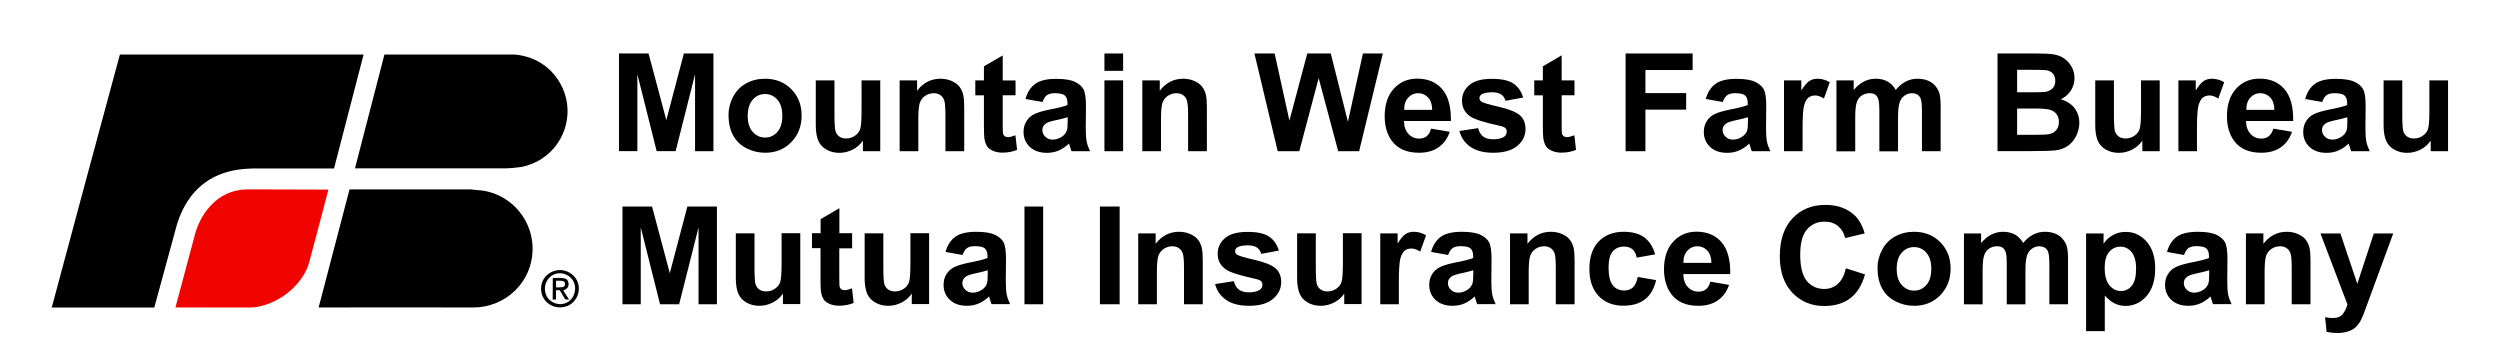 <?xml version="1.0" encoding="utf-8"?>
<!-- Generator: Adobe Illustrator 26.2.1, SVG Export Plug-In . SVG Version: 6.00 Build 0)  -->
<svg version="1.1" id="Layer_1" xmlns="http://www.w3.org/2000/svg" xmlns:xlink="http://www.w3.org/1999/xlink" x="0px" y="0px"
	 viewBox="0 0 2435.4 346.8" style="enable-background:new 0 0 2435.4 346.8;" xml:space="preserve">
<style type="text/css">
	.st0{fill:#F10400;}
</style>
<g id="_x23_ffffffff">
</g>
<g>
	<g id="_x23_000000ff">
		<path d="M116.8,53.1h237.4c-9.7,37-19.1,74-28.8,111c-23.2,0-46.5,0-69.7,0c-11.4-0.2-22.9,0.2-33.9,3.3
			c-12.2,3.3-23.6,10-32.1,19.5c-9.3,10.3-15.3,23.3-18.7,36.8c-6.9,25.3-13.8,50.6-20.7,75.9c-33.3,0-66.6,0-99.9,0
			C72.5,217.3,94.5,135.2,116.8,53.1z"/>
		<path d="M374.5,53.1h126.7c11.2,0.9,22.2,5,30.9,12c11.2,8.9,18.7,22.3,20.4,36.5c1.6,13-1.6,26.5-8.9,37.4
			c-8.2,12.4-21.6,21.2-36.2,23.7c-6.2,0.8-12.5,1.5-18.8,1.3c-47.6,0-95.2,0-142.8,0C355.3,127.1,364.9,90.1,374.5,53.1z"/>
		<path d="M340.5,184.5c39.3,0,78.7,0,118,0c2.3,0.1,4.6,0.7,7,0.7c15.7,0.9,30.7,8.8,40.5,21c8.7,10.6,13.4,24.5,12.8,38.2
			c-0.4,14.3-6.5,28.3-16.7,38.3c-10.6,10.7-25.6,16.8-40.6,16.8c-50.4,0-100.7-0.1-151.1,0C320.5,261.1,330.5,222.8,340.5,184.5z"
			/>
	</g>
	<g id="_x23_f10400ff">
		<path class="st0" d="M231.3,185.5c6.7-1.4,13.7-1,20.5-1c22.7,0.1,45.4,0.1,68.1,0.2c-4.9,19.5-10.3,38.9-15.4,58.4
			c-2.2,7.8-3.6,16.1-7.8,23.2c-8.9,15.6-24.4,27.1-41.7,31.7c-7.9,2.2-16.1,1.5-24.1,1.6c-20-0.1-40,0-60-0.1
			c6.4-24.2,12.9-48.4,19.4-72.5c3.2-10.9,8.9-21.1,17.2-29C214.1,191.6,222.4,187.2,231.3,185.5z"/>
	</g>
</g>
<g>
	<path d="M603,147.3V52.1h28.8l17.3,64.9l17.1-64.9H695v95.2h-17.9V72.3l-18.9,74.9h-18.5l-18.8-74.9v74.9H603z"/>
	<path d="M709.7,111.8c0-6.1,1.5-11.9,4.5-17.6c3-5.7,7.2-10,12.7-13c5.5-3,11.6-4.5,18.3-4.5c10.4,0,19,3.4,25.7,10.2
		c6.7,6.8,10,15.3,10,25.7c0,10.4-3.4,19.1-10.1,25.9c-6.7,6.9-15.2,10.3-25.4,10.3c-6.3,0-12.4-1.4-18.1-4.3
		c-5.7-2.9-10.1-7-13.1-12.6C711.2,126.5,709.7,119.8,709.7,111.8z M728.4,112.8c0,6.8,1.6,12.1,4.9,15.7c3.2,3.6,7.3,5.5,12,5.5
		c4.8,0,8.8-1.8,12-5.5c3.2-3.6,4.8-8.9,4.8-15.8c0-6.8-1.6-11.9-4.8-15.6c-3.2-3.6-7.2-5.5-12-5.5c-4.8,0-8.8,1.8-12,5.5
		S728.4,106,728.4,112.8z"/>
	<path d="M840.6,147.3V137c-2.5,3.7-5.8,6.6-9.9,8.7c-4.1,2.1-8.4,3.2-13,3.2c-4.6,0-8.8-1-12.5-3.1c-3.7-2-6.3-4.9-8-8.6
		c-1.6-3.7-2.5-8.8-2.5-15.3V78.3h18.2V110c0,9.7,0.3,15.6,1,17.8c0.7,2.2,1.9,3.9,3.7,5.2c1.8,1.3,4,1.9,6.8,1.9
		c3.1,0,5.9-0.9,8.4-2.6c2.5-1.7,4.2-3.8,5.1-6.4c0.9-2.5,1.4-8.7,1.4-18.6V78.3h18.2v69H840.6z"/>
	<path d="M939.2,147.3h-18.2v-35.2c0-7.4-0.4-12.3-1.2-14.4c-0.8-2.2-2-3.9-3.8-5.1c-1.8-1.2-3.9-1.8-6.3-1.8c-3.2,0-6,0.9-8.5,2.6
		c-2.5,1.7-4.2,4-5.2,6.9c-0.9,2.9-1.4,8.1-1.4,15.8v31.2h-18.2v-69h17v10.1c6-7.8,13.6-11.7,22.7-11.7c4,0,7.7,0.7,11,2.2
		c3.3,1.5,5.9,3.3,7.6,5.6c1.7,2.3,2.9,4.8,3.6,7.7c0.7,2.9,1,6.9,1,12.3V147.3z"/>
	<path d="M989.3,78.3v14.5h-12.5v27.8c0,5.6,0.1,8.9,0.4,9.8c0.2,0.9,0.8,1.7,1.6,2.3c0.8,0.6,1.9,0.9,3.1,0.9
		c1.7,0,4.1-0.6,7.3-1.8l1.6,14.2c-4.2,1.8-9,2.7-14.4,2.7c-3.3,0-6.3-0.6-8.9-1.7c-2.6-1.1-4.6-2.5-5.8-4.3
		c-1.2-1.8-2.1-4.1-2.6-7.1c-0.4-2.1-0.6-6.4-0.6-12.9V92.9h-8.4V78.3h8.4V64.6L976.8,54v24.4H989.3z"/>
	<path d="M1015.6,99.4l-16.6-3c1.9-6.7,5.1-11.6,9.6-14.8c4.5-3.2,11.3-4.8,20.3-4.8c8.1,0,14.2,1,18.2,2.9c4,1.9,6.8,4.4,8.4,7.3
		c1.6,3,2.4,8.4,2.4,16.3l-0.2,21.3c0,6.1,0.3,10.5,0.9,13.4c0.6,2.9,1.7,6,3.3,9.3h-18.1c-0.5-1.2-1.1-3-1.8-5.4
		c-0.3-1.1-0.5-1.8-0.6-2.1c-3.1,3-6.5,5.3-10,6.8s-7.3,2.3-11.4,2.3c-7.1,0-12.7-1.9-16.8-5.8c-4.1-3.9-6.1-8.7-6.1-14.6
		c0-3.9,0.9-7.4,2.8-10.4c1.9-3.1,4.5-5.4,7.8-7c3.4-1.6,8.2-3,14.5-4.3c8.5-1.6,14.4-3.1,17.7-4.5v-1.8c0-3.5-0.9-6-2.6-7.5
		c-1.7-1.5-5-2.2-9.8-2.2c-3.2,0-5.8,0.6-7.6,1.9C1018.2,93.9,1016.7,96.2,1015.6,99.4z M1040,114.2c-2.3,0.8-6,1.7-11.1,2.8
		c-5.1,1.1-8.4,2.1-9.9,3.2c-2.4,1.7-3.6,3.8-3.6,6.4c0,2.6,1,4.8,2.9,6.6c1.9,1.9,4.3,2.8,7.3,2.8c3.3,0,6.4-1.1,9.4-3.2
		c2.2-1.6,3.7-3.7,4.4-6c0.5-1.6,0.7-4.5,0.7-8.9V114.2z"/>
	<path d="M1075.9,69V52.1h18.2V69H1075.9z M1075.9,147.3v-69h18.2v69H1075.9z"/>
	<path d="M1175.6,147.3h-18.2v-35.2c0-7.4-0.4-12.3-1.2-14.4c-0.8-2.2-2-3.9-3.8-5.1c-1.8-1.2-3.9-1.8-6.3-1.8c-3.2,0-6,0.9-8.5,2.6
		c-2.5,1.7-4.2,4-5.2,6.9c-0.9,2.9-1.4,8.1-1.4,15.8v31.2h-18.2v-69h17v10.1c6-7.8,13.6-11.7,22.7-11.7c4,0,7.7,0.7,11,2.2
		c3.3,1.5,5.9,3.3,7.6,5.6c1.7,2.3,2.9,4.8,3.6,7.7c0.7,2.9,1,6.9,1,12.3V147.3z"/>
	<path d="M1244.7,147.3L1222,52.1h19.7l14.4,65.4l17.4-65.4h22.9l16.7,66.5l14.6-66.5h19.4l-23.1,95.2h-20.4l-19-71.2l-18.9,71.2
		H1244.7z"/>
	<path d="M1394.1,125.3l18.2,3.1c-2.3,6.7-6,11.7-11.1,15.2c-5,3.5-11.4,5.2-18.9,5.2c-12,0-20.9-3.9-26.6-11.8
		c-4.5-6.3-6.8-14.2-6.8-23.8c0-11.4,3-20.4,9-26.9c6-6.5,13.5-9.7,22.7-9.7c10.3,0,18.4,3.4,24.3,10.2c5.9,6.8,8.8,17.2,8.5,31.1
		h-45.7c0.1,5.4,1.6,9.6,4.4,12.6c2.8,3,6.3,4.5,10.5,4.5c2.9,0,5.3-0.8,7.2-2.3S1393.2,128.8,1394.1,125.3z M1395.2,106.9
		c-0.1-5.3-1.5-9.3-4.1-12c-2.6-2.7-5.8-4.1-9.5-4.1c-4,0-7.3,1.5-9.9,4.4c-2.6,2.9-3.9,6.8-3.8,11.8H1395.2z"/>
	<path d="M1421.7,127.6l18.3-2.8c0.8,3.6,2.4,6.2,4.7,8.1c2.4,1.8,5.7,2.8,10,2.8c4.7,0,8.3-0.9,10.7-2.6c1.6-1.2,2.4-2.8,2.4-4.9
		c0-1.4-0.4-2.5-1.3-3.4c-0.9-0.9-2.9-1.7-6.1-2.4c-14.7-3.2-24.1-6.2-28-8.9c-5.5-3.7-8.2-8.9-8.2-15.5c0-6,2.4-11,7.1-15.1
		c4.7-4.1,12-6.1,22-6.1c9.4,0,16.5,1.5,21,4.6c4.6,3.1,7.7,7.6,9.5,13.6l-17.2,3.2c-0.7-2.7-2.1-4.7-4.2-6.2
		c-2.1-1.4-5-2.1-8.8-2.1c-4.8,0-8.2,0.7-10.3,2c-1.4,1-2.1,2.2-2.1,3.7c0,1.3,0.6,2.4,1.8,3.3c1.6,1.2,7.3,2.9,17,5.1
		c9.7,2.2,16.5,4.9,20.4,8.1c3.8,3.2,5.7,7.8,5.7,13.6c0,6.3-2.6,11.8-7.9,16.3c-5.3,4.5-13.1,6.8-23.4,6.8
		c-9.4,0-16.8-1.9-22.3-5.7C1427,139.3,1423.4,134.1,1421.7,127.6z"/>
	<path d="M1533.8,78.3v14.5h-12.5v27.8c0,5.6,0.1,8.9,0.4,9.8c0.2,0.9,0.8,1.7,1.6,2.3c0.8,0.6,1.9,0.9,3.1,0.9
		c1.7,0,4.1-0.6,7.3-1.8l1.6,14.2c-4.2,1.8-9,2.7-14.4,2.7c-3.3,0-6.3-0.6-8.9-1.7c-2.6-1.1-4.6-2.5-5.8-4.3
		c-1.2-1.8-2.1-4.1-2.6-7.1c-0.4-2.1-0.6-6.4-0.6-12.9V92.9h-8.4V78.3h8.4V64.6l18.3-10.7v24.4H1533.8z"/>
	<path d="M1583.6,147.3V52.1h65.3v16.1h-46v22.5h39.7v16.1h-39.7v40.5H1583.6z"/>
	<path d="M1678.3,99.4l-16.6-3c1.9-6.7,5.1-11.6,9.6-14.8c4.5-3.2,11.3-4.8,20.3-4.8c8.1,0,14.2,1,18.2,2.9c4,1.9,6.8,4.4,8.4,7.3
		c1.6,3,2.4,8.4,2.4,16.3l-0.2,21.3c0,6.1,0.3,10.5,0.9,13.4c0.6,2.9,1.7,6,3.3,9.3h-18.1c-0.5-1.2-1.1-3-1.8-5.4
		c-0.3-1.1-0.5-1.8-0.6-2.1c-3.1,3-6.5,5.3-10,6.8s-7.3,2.3-11.4,2.3c-7.1,0-12.7-1.9-16.8-5.8c-4.1-3.9-6.1-8.7-6.1-14.6
		c0-3.9,0.9-7.4,2.8-10.4c1.9-3.1,4.5-5.4,7.8-7c3.4-1.6,8.2-3,14.5-4.3c8.5-1.6,14.4-3.1,17.7-4.5v-1.8c0-3.5-0.9-6-2.6-7.5
		c-1.7-1.5-5-2.2-9.8-2.2c-3.2,0-5.8,0.6-7.6,1.9C1680.9,93.9,1679.4,96.2,1678.3,99.4z M1702.7,114.2c-2.3,0.8-6,1.7-11.1,2.8
		c-5.1,1.1-8.4,2.1-9.9,3.2c-2.4,1.7-3.6,3.8-3.6,6.4c0,2.6,1,4.8,2.9,6.6c1.9,1.9,4.3,2.8,7.3,2.8c3.3,0,6.4-1.1,9.4-3.2
		c2.2-1.6,3.7-3.7,4.4-6c0.5-1.6,0.7-4.5,0.7-8.9V114.2z"/>
	<path d="M1756.1,147.3h-18.2v-69h16.9v9.8c2.9-4.6,5.5-7.7,7.8-9.2c2.3-1.5,4.9-2.2,7.9-2.2c4.2,0,8.2,1.1,12,3.4l-5.7,15.9
		c-3.1-2-5.9-3-8.6-3c-2.6,0-4.7,0.7-6.5,2.1c-1.8,1.4-3.2,4-4.2,7.6c-1,3.7-1.5,11.4-1.5,23.1V147.3z"/>
	<path d="M1789,78.3h16.8v9.4c6-7.3,13.2-11,21.5-11c4.4,0,8.2,0.9,11.5,2.7c3.2,1.8,5.9,4.6,8,8.2c3-3.7,6.3-6.4,9.8-8.2
		c3.5-1.8,7.3-2.7,11.2-2.7c5.1,0,9.4,1,12.9,3.1c3.5,2.1,6.1,5.1,7.9,9.1c1.3,2.9,1.9,7.7,1.9,14.3v44.1h-18.2v-39.4
		c0-6.8-0.6-11.3-1.9-13.2c-1.7-2.6-4.3-3.9-7.8-3.9c-2.6,0-5,0.8-7.2,2.3c-2.3,1.6-3.9,3.8-4.9,6.9c-1,3-1.5,7.8-1.5,14.3v33.1
		h-18.2v-37.8c0-6.7-0.3-11-1-13c-0.6-1.9-1.7-3.4-3-4.4c-1.4-1-3.2-1.4-5.6-1.4c-2.8,0-5.3,0.8-7.6,2.3c-2.3,1.5-3.9,3.7-4.8,6.6
		c-1,2.9-1.5,7.6-1.5,14.2v33.5H1789V78.3z"/>
	<path d="M1945.8,52.1h38.1c7.5,0,13.2,0.3,16.9,0.9c3.7,0.6,7,1.9,9.9,3.9c2.9,2,5.4,4.6,7.3,8c1.9,3.3,2.9,7,2.9,11.1
		c0,4.5-1.2,8.6-3.6,12.3c-2.4,3.7-5.7,6.5-9.8,8.4c5.8,1.7,10.3,4.6,13.4,8.6c3.1,4.1,4.7,8.9,4.7,14.4c0,4.3-1,8.5-3,12.6
		c-2,4.1-4.8,7.4-8.2,9.8c-3.5,2.4-7.8,4-12.9,4.5c-3.2,0.3-10.9,0.6-23.2,0.6h-32.4V52.1z M1965,67.9v22h12.6
		c7.5,0,12.1-0.1,14-0.3c3.3-0.4,5.9-1.5,7.8-3.4c1.9-1.9,2.8-4.4,2.8-7.4c0-2.9-0.8-5.3-2.4-7.2c-1.6-1.8-4-3-7.2-3.3
		c-1.9-0.2-7.4-0.3-16.4-0.3H1965z M1965,105.8v25.5h17.8c6.9,0,11.3-0.2,13.2-0.6c2.9-0.5,5.2-1.8,7-3.8c1.8-2,2.7-4.7,2.7-8.1
		c0-2.9-0.7-5.3-2.1-7.3c-1.4-2-3.4-3.4-6-4.4c-2.6-0.9-8.3-1.4-17-1.4H1965z"/>
	<path d="M2087,147.3V137c-2.5,3.7-5.8,6.6-9.9,8.7c-4.1,2.1-8.4,3.2-13,3.2c-4.6,0-8.8-1-12.5-3.1c-3.7-2-6.3-4.9-8-8.6
		c-1.6-3.7-2.5-8.8-2.5-15.3V78.3h18.2V110c0,9.7,0.3,15.6,1,17.8c0.7,2.2,1.9,3.9,3.7,5.2c1.8,1.3,4,1.9,6.8,1.9
		c3.1,0,5.9-0.9,8.4-2.6c2.5-1.7,4.2-3.8,5.1-6.4c0.9-2.5,1.4-8.7,1.4-18.6V78.3h18.2v69H2087z"/>
	<path d="M2140.3,147.3h-18.2v-69h16.9v9.8c2.9-4.6,5.5-7.7,7.8-9.2c2.3-1.5,4.9-2.2,7.9-2.2c4.2,0,8.2,1.1,12,3.4l-5.7,15.9
		c-3.1-2-5.9-3-8.6-3c-2.6,0-4.7,0.7-6.5,2.1c-1.8,1.4-3.2,4-4.2,7.6c-1,3.7-1.5,11.4-1.5,23.1V147.3z"/>
	<path d="M2214.6,125.3l18.2,3.1c-2.3,6.7-6,11.7-11.1,15.2c-5,3.5-11.4,5.2-18.9,5.2c-12,0-20.9-3.9-26.6-11.8
		c-4.5-6.3-6.8-14.2-6.8-23.8c0-11.4,3-20.4,9-26.9c6-6.5,13.5-9.7,22.7-9.7c10.3,0,18.4,3.4,24.3,10.2c5.9,6.8,8.8,17.2,8.5,31.1
		H2188c0.1,5.4,1.6,9.6,4.4,12.6c2.8,3,6.3,4.5,10.5,4.5c2.9,0,5.3-0.8,7.2-2.3S2213.6,128.8,2214.6,125.3z M2215.6,106.9
		c-0.1-5.3-1.5-9.3-4.1-12c-2.6-2.7-5.8-4.1-9.5-4.1c-4,0-7.3,1.5-9.9,4.4c-2.6,2.9-3.9,6.8-3.8,11.8H2215.6z"/>
	<path d="M2262.2,99.4l-16.6-3c1.9-6.7,5.1-11.6,9.6-14.8c4.5-3.2,11.3-4.8,20.3-4.8c8.1,0,14.2,1,18.2,2.9c4,1.9,6.8,4.4,8.4,7.3
		c1.6,3,2.4,8.4,2.4,16.3l-0.2,21.3c0,6.1,0.3,10.5,0.9,13.4c0.6,2.9,1.7,6,3.3,9.3h-18.1c-0.5-1.2-1.1-3-1.8-5.4
		c-0.3-1.1-0.5-1.8-0.6-2.1c-3.1,3-6.5,5.3-10,6.8s-7.3,2.3-11.4,2.3c-7.1,0-12.7-1.9-16.8-5.8c-4.1-3.9-6.1-8.7-6.1-14.6
		c0-3.9,0.9-7.4,2.8-10.4c1.9-3.1,4.5-5.4,7.8-7c3.4-1.6,8.2-3,14.5-4.3c8.5-1.6,14.4-3.1,17.7-4.5v-1.8c0-3.5-0.9-6-2.6-7.5
		c-1.7-1.5-5-2.2-9.8-2.2c-3.2,0-5.8,0.6-7.6,1.9C2264.8,93.9,2263.3,96.2,2262.2,99.4z M2286.6,114.2c-2.3,0.8-6,1.7-11.1,2.8
		c-5.1,1.1-8.4,2.1-9.9,3.2c-2.4,1.7-3.6,3.8-3.6,6.4c0,2.6,1,4.8,2.9,6.6c1.9,1.9,4.3,2.8,7.3,2.8c3.3,0,6.4-1.1,9.4-3.2
		c2.2-1.6,3.7-3.7,4.4-6c0.5-1.6,0.7-4.5,0.7-8.9V114.2z"/>
	<path d="M2367.9,147.3V137c-2.5,3.7-5.8,6.6-9.9,8.7c-4.1,2.1-8.4,3.2-13,3.2c-4.6,0-8.8-1-12.5-3.1c-3.7-2-6.3-4.9-8-8.6
		c-1.6-3.7-2.5-8.8-2.5-15.3V78.3h18.2V110c0,9.7,0.3,15.6,1,17.8c0.7,2.2,1.9,3.9,3.7,5.2c1.8,1.3,4,1.9,6.8,1.9
		c3.1,0,5.9-0.9,8.4-2.6c2.5-1.7,4.2-3.8,5.1-6.4c0.9-2.5,1.4-8.7,1.4-18.6V78.3h18.2v69H2367.9z"/>
</g>
<g>
	<path d="M606.4,296.4v-95.2h28.8l17.3,64.9l17.1-64.9h28.8v95.2h-17.9v-74.9l-18.9,74.9H643l-18.8-74.9v74.9H606.4z"/>
	<path d="M762.7,296.4V286c-2.5,3.7-5.8,6.6-9.9,8.7c-4.1,2.1-8.4,3.2-13,3.2c-4.6,0-8.8-1-12.5-3.1c-3.7-2-6.3-4.9-8-8.6
		c-1.6-3.7-2.5-8.8-2.5-15.3v-43.6h18.2v31.7c0,9.7,0.3,15.6,1,17.8c0.7,2.2,1.9,3.9,3.7,5.2c1.8,1.3,4,1.9,6.8,1.9
		c3.1,0,5.9-0.9,8.4-2.6c2.5-1.7,4.2-3.8,5.1-6.4c0.9-2.5,1.4-8.7,1.4-18.6v-29.1h18.2v69H762.7z"/>
	<path d="M830.1,227.4v14.5h-12.5v27.8c0,5.6,0.1,8.9,0.4,9.8c0.2,0.9,0.8,1.7,1.6,2.3c0.8,0.6,1.9,0.9,3.1,0.9
		c1.7,0,4.1-0.6,7.3-1.8l1.6,14.2c-4.2,1.8-9,2.7-14.4,2.7c-3.3,0-6.3-0.6-8.9-1.7c-2.6-1.1-4.6-2.5-5.8-4.3
		c-1.2-1.8-2.1-4.1-2.6-7.1c-0.4-2.1-0.6-6.4-0.6-12.9v-30.1H791v-14.5h8.4v-13.7l18.3-10.7v24.4H830.1z"/>
	<path d="M888.2,296.4V286c-2.5,3.7-5.8,6.6-9.9,8.7c-4.1,2.1-8.4,3.2-13,3.2c-4.6,0-8.8-1-12.5-3.1c-3.7-2-6.3-4.9-8-8.6
		c-1.6-3.7-2.5-8.8-2.5-15.3v-43.6h18.2v31.7c0,9.7,0.3,15.6,1,17.8c0.7,2.2,1.9,3.9,3.7,5.2c1.8,1.3,4,1.9,6.8,1.9
		c3.1,0,5.9-0.9,8.4-2.6c2.5-1.7,4.2-3.8,5.1-6.4c0.9-2.5,1.4-8.7,1.4-18.6v-29.1h18.2v69H888.2z"/>
	<path d="M937.7,248.4l-16.6-3c1.9-6.7,5.1-11.6,9.6-14.8s11.3-4.8,20.3-4.8c8.1,0,14.2,1,18.2,2.9c4,1.9,6.8,4.4,8.4,7.3
		c1.6,3,2.4,8.4,2.4,16.3l-0.2,21.3c0,6.1,0.3,10.5,0.9,13.4c0.6,2.9,1.7,6,3.3,9.3h-18.1c-0.5-1.2-1.1-3-1.8-5.4
		c-0.3-1.1-0.5-1.8-0.6-2.1c-3.1,3-6.5,5.3-10,6.8c-3.5,1.5-7.3,2.3-11.4,2.3c-7.1,0-12.7-1.9-16.8-5.8c-4.1-3.9-6.1-8.7-6.1-14.6
		c0-3.9,0.9-7.4,2.8-10.4c1.9-3.1,4.5-5.4,7.8-7c3.4-1.6,8.2-3,14.5-4.3c8.5-1.6,14.4-3.1,17.7-4.5v-1.8c0-3.5-0.9-6-2.6-7.5
		c-1.7-1.5-5-2.2-9.8-2.2c-3.2,0-5.8,0.6-7.6,1.9C940.3,243,938.8,245.2,937.7,248.4z M962.1,263.3c-2.3,0.8-6,1.7-11.1,2.8
		c-5.1,1.1-8.4,2.1-9.9,3.2c-2.4,1.7-3.6,3.8-3.6,6.4c0,2.6,1,4.8,2.9,6.6c1.9,1.9,4.3,2.8,7.3,2.8c3.3,0,6.4-1.1,9.4-3.2
		c2.2-1.6,3.7-3.7,4.4-6c0.5-1.6,0.7-4.5,0.7-8.9V263.3z"/>
	<path d="M998,296.4v-95.2h18.2v95.2H998z"/>
	<path d="M1071.5,296.4v-95.2h19.2v95.2H1071.5z"/>
	<path d="M1171.6,296.4h-18.2v-35.2c0-7.4-0.4-12.3-1.2-14.4s-2-3.9-3.8-5.1c-1.8-1.2-3.9-1.8-6.3-1.8c-3.2,0-6,0.9-8.5,2.6
		c-2.5,1.7-4.2,4-5.2,6.9c-0.9,2.9-1.4,8.1-1.4,15.8v31.2h-18.2v-69h17v10.1c6-7.8,13.6-11.7,22.7-11.7c4,0,7.7,0.7,11,2.2
		c3.3,1.5,5.9,3.3,7.6,5.6c1.7,2.3,2.9,4.8,3.6,7.7c0.7,2.9,1,6.9,1,12.3V296.4z"/>
	<path d="M1183.7,276.7l18.3-2.8c0.8,3.5,2.4,6.2,4.7,8.1c2.4,1.8,5.7,2.8,10,2.8c4.7,0,8.3-0.9,10.7-2.6c1.6-1.2,2.4-2.8,2.4-4.9
		c0-1.4-0.4-2.5-1.3-3.4c-0.9-0.9-2.9-1.7-6.1-2.4c-14.7-3.2-24.1-6.2-28-8.9c-5.5-3.7-8.2-8.9-8.2-15.5c0-6,2.4-11,7.1-15.1
		c4.7-4.1,12-6.1,22-6.1c9.4,0,16.5,1.5,21,4.6c4.6,3.1,7.7,7.6,9.5,13.6l-17.2,3.2c-0.7-2.7-2.1-4.7-4.2-6.2
		c-2.1-1.4-5-2.1-8.8-2.1c-4.8,0-8.2,0.7-10.3,2c-1.4,1-2.1,2.2-2.1,3.7c0,1.3,0.6,2.4,1.8,3.3c1.6,1.2,7.3,2.9,17,5.1
		c9.7,2.2,16.5,4.9,20.4,8.1c3.8,3.2,5.7,7.8,5.7,13.6c0,6.3-2.6,11.8-7.9,16.3c-5.3,4.5-13.1,6.8-23.4,6.8
		c-9.4,0-16.8-1.9-22.3-5.7C1188.9,288.4,1185.4,283.2,1183.7,276.7z"/>
	<path d="M1309.5,296.4V286c-2.5,3.7-5.8,6.6-9.9,8.7c-4.1,2.1-8.4,3.2-13,3.2c-4.6,0-8.8-1-12.5-3.1c-3.7-2-6.3-4.9-8-8.6
		c-1.6-3.7-2.5-8.8-2.5-15.3v-43.6h18.2v31.7c0,9.7,0.3,15.6,1,17.8c0.7,2.2,1.9,3.9,3.7,5.2c1.8,1.3,4,1.9,6.8,1.9
		c3.1,0,5.9-0.9,8.4-2.6c2.5-1.7,4.2-3.8,5.1-6.4c0.9-2.5,1.4-8.7,1.4-18.6v-29.1h18.2v69H1309.5z"/>
	<path d="M1362.8,296.4h-18.2v-69h16.9v9.8c2.9-4.6,5.5-7.7,7.8-9.2c2.3-1.5,4.9-2.2,7.9-2.2c4.2,0,8.2,1.1,12,3.4l-5.7,15.9
		c-3.1-2-5.9-3-8.6-3c-2.6,0-4.7,0.7-6.5,2.1c-1.8,1.4-3.2,4-4.2,7.6c-1,3.7-1.5,11.4-1.5,23.1V296.4z"/>
	<path d="M1410.7,248.4l-16.6-3c1.9-6.7,5.1-11.6,9.6-14.8s11.3-4.8,20.3-4.8c8.1,0,14.2,1,18.2,2.9c4,1.9,6.8,4.4,8.4,7.3
		c1.6,3,2.4,8.4,2.4,16.3l-0.2,21.3c0,6.1,0.3,10.5,0.9,13.4c0.6,2.9,1.7,6,3.3,9.3H1439c-0.5-1.2-1.1-3-1.8-5.4
		c-0.3-1.1-0.5-1.8-0.6-2.1c-3.1,3-6.5,5.3-10,6.8c-3.5,1.5-7.3,2.3-11.4,2.3c-7.1,0-12.7-1.9-16.8-5.8c-4.1-3.9-6.1-8.7-6.1-14.6
		c0-3.9,0.9-7.4,2.8-10.4c1.9-3.1,4.5-5.4,7.8-7c3.4-1.6,8.2-3,14.5-4.3c8.5-1.6,14.4-3.1,17.7-4.5v-1.8c0-3.5-0.9-6-2.6-7.5
		c-1.7-1.5-5-2.2-9.8-2.2c-3.2,0-5.8,0.6-7.6,1.9C1413.3,243,1411.8,245.2,1410.7,248.4z M1435.1,263.3c-2.3,0.8-6,1.7-11.1,2.8
		c-5.1,1.1-8.4,2.1-9.9,3.2c-2.4,1.7-3.6,3.8-3.6,6.4c0,2.6,1,4.8,2.9,6.6c1.9,1.9,4.3,2.8,7.3,2.8c3.3,0,6.4-1.1,9.4-3.2
		c2.2-1.6,3.7-3.7,4.4-6c0.5-1.6,0.7-4.5,0.7-8.9V263.3z"/>
	<path d="M1533.8,296.4h-18.2v-35.2c0-7.4-0.4-12.3-1.2-14.4s-2-3.9-3.8-5.1c-1.8-1.2-3.9-1.8-6.3-1.8c-3.2,0-6,0.9-8.5,2.6
		c-2.5,1.7-4.2,4-5.2,6.9c-0.9,2.9-1.4,8.1-1.4,15.8v31.2h-18.2v-69h17v10.1c6-7.8,13.6-11.7,22.7-11.7c4,0,7.7,0.7,11,2.2
		c3.3,1.5,5.9,3.3,7.6,5.6c1.7,2.3,2.9,4.8,3.6,7.7c0.7,2.9,1,6.9,1,12.3V296.4z"/>
	<path d="M1612.4,247.8l-18,3.2c-0.6-3.6-2-6.3-4.1-8.1c-2.1-1.8-4.9-2.7-8.3-2.7c-4.5,0-8.2,1.6-10.9,4.7
		c-2.7,3.1-4.1,8.4-4.1,15.7c0,8.2,1.4,14,4.1,17.3c2.7,3.4,6.4,5.1,11.1,5.1c3.5,0,6.3-1,8.5-3c2.2-2,3.8-5.4,4.7-10.2l17.9,3.1
		c-1.9,8.2-5.4,14.4-10.7,18.6c-5.3,4.2-12.4,6.3-21.2,6.3c-10.1,0-18.1-3.2-24.1-9.5c-6-6.4-9-15.2-9-26.4c0-11.4,3-20.3,9-26.6
		c6-6.3,14.2-9.5,24.4-9.5c8.4,0,15.1,1.8,20,5.4C1606.7,234.9,1610.3,240.4,1612.4,247.8z"/>
	<path d="M1666.2,274.4l18.2,3.1c-2.3,6.7-6,11.7-11.1,15.2c-5,3.5-11.4,5.2-18.9,5.2c-12,0-20.9-3.9-26.6-11.8
		c-4.5-6.3-6.8-14.2-6.8-23.8c0-11.4,3-20.4,9-26.9s13.5-9.7,22.7-9.7c10.3,0,18.4,3.4,24.3,10.2c5.9,6.8,8.8,17.2,8.5,31.1h-45.7
		c0.1,5.4,1.6,9.6,4.4,12.6c2.8,3,6.3,4.5,10.5,4.5c2.9,0,5.3-0.8,7.2-2.3S1665.2,277.9,1666.2,274.4z M1667.2,256
		c-0.1-5.3-1.5-9.3-4.1-12c-2.6-2.7-5.8-4.1-9.5-4.1c-4,0-7.3,1.5-9.9,4.4s-3.9,6.8-3.8,11.8H1667.2z"/>
	<path d="M1798.2,261.4l18.6,5.9c-2.9,10.4-7.6,18.1-14.3,23.2c-6.6,5-15.1,7.6-25.3,7.6c-12.6,0-23-4.3-31.2-13
		c-8.1-8.6-12.2-20.4-12.2-35.4c0-15.8,4.1-28.2,12.3-36.9c8.2-8.8,18.9-13.2,32.3-13.2c11.6,0,21.1,3.4,28.4,10.3
		c4.3,4.1,7.6,9.9,9.7,17.5l-19,4.5c-1.1-4.9-3.5-8.8-7-11.7c-3.6-2.9-7.9-4.3-13-4.3c-7.1,0-12.8,2.5-17.2,7.6
		c-4.4,5.1-6.6,13.3-6.6,24.6c0,12,2.2,20.6,6.5,25.7c4.3,5.1,10,7.7,16.9,7.7c5.1,0,9.5-1.6,13.2-4.9S1796.6,268.3,1798.2,261.4z"
		/>
	<path d="M1829,260.9c0-6.1,1.5-11.9,4.5-17.6c3-5.7,7.2-10,12.7-13c5.5-3,11.6-4.5,18.3-4.5c10.4,0,19,3.4,25.7,10.2
		c6.7,6.8,10,15.3,10,25.7c0,10.4-3.4,19.1-10.1,25.9c-6.7,6.9-15.2,10.3-25.4,10.3c-6.3,0-12.4-1.4-18.1-4.3
		c-5.7-2.9-10.1-7-13.1-12.6C1830.5,275.6,1829,268.8,1829,260.9z M1847.7,261.9c0,6.8,1.6,12.1,4.9,15.7c3.2,3.6,7.3,5.5,12,5.5
		c4.8,0,8.8-1.8,12-5.5c3.2-3.6,4.8-8.9,4.8-15.8c0-6.8-1.6-11.9-4.8-15.6c-3.2-3.6-7.2-5.5-12-5.5c-4.8,0-8.8,1.8-12,5.5
		C1849.3,249.8,1847.7,255,1847.7,261.9z"/>
	<path d="M1913.1,227.4h16.8v9.4c6-7.3,13.2-11,21.5-11c4.4,0,8.2,0.9,11.5,2.7c3.2,1.8,5.9,4.6,8,8.2c3-3.7,6.3-6.4,9.8-8.2
		c3.5-1.8,7.3-2.7,11.2-2.7c5.1,0,9.4,1,12.9,3.1s6.1,5.1,7.9,9.1c1.3,2.9,1.9,7.7,1.9,14.3v44.1h-18.2V257c0-6.8-0.6-11.3-1.9-13.2
		c-1.7-2.6-4.3-3.9-7.8-3.9c-2.6,0-5,0.8-7.2,2.3c-2.3,1.6-3.9,3.8-4.9,6.9c-1,3-1.5,7.8-1.5,14.3v33.1h-18.2v-37.8
		c0-6.7-0.3-11-1-13c-0.6-1.9-1.7-3.4-3-4.4c-1.4-1-3.2-1.4-5.6-1.4c-2.8,0-5.3,0.8-7.6,2.3c-2.3,1.5-3.9,3.7-4.8,6.6
		c-1,2.9-1.5,7.6-1.5,14.2v33.5h-18.2V227.4z"/>
	<path d="M2032.2,227.4h17v10.1c2.2-3.5,5.2-6.3,9-8.4c3.8-2.2,7.9-3.2,12.5-3.2c8,0,14.8,3.1,20.4,9.4c5.6,6.3,8.4,15,8.4,26.2
		c0,11.5-2.8,20.5-8.4,26.9c-5.6,6.4-12.4,9.6-20.5,9.6c-3.8,0-7.3-0.8-10.4-2.3c-3.1-1.5-6.4-4.1-9.8-7.8v34.7h-18.2V227.4z
		 M2050.3,260.7c0,7.8,1.5,13.5,4.6,17.2c3.1,3.7,6.8,5.6,11.2,5.6c4.2,0,7.8-1.7,10.6-5.1c2.8-3.4,4.2-9,4.2-16.7
		c0-7.2-1.5-12.6-4.4-16.1c-2.9-3.5-6.5-5.3-10.8-5.3c-4.5,0-8.2,1.7-11.1,5.2C2051.7,248.9,2050.3,254,2050.3,260.7z"/>
	<path d="M2127.6,248.4l-16.6-3c1.9-6.7,5.1-11.6,9.6-14.8s11.3-4.8,20.3-4.8c8.1,0,14.2,1,18.2,2.9c4,1.9,6.8,4.4,8.4,7.3
		c1.6,3,2.4,8.4,2.4,16.3l-0.2,21.3c0,6.1,0.3,10.5,0.9,13.4c0.6,2.9,1.7,6,3.3,9.3h-18.1c-0.5-1.2-1.1-3-1.8-5.4
		c-0.3-1.1-0.5-1.8-0.6-2.1c-3.1,3-6.5,5.3-10,6.8c-3.5,1.5-7.3,2.3-11.4,2.3c-7.1,0-12.7-1.9-16.8-5.8c-4.1-3.9-6.1-8.7-6.1-14.6
		c0-3.9,0.9-7.4,2.8-10.4c1.9-3.1,4.5-5.4,7.8-7c3.4-1.6,8.2-3,14.5-4.3c8.5-1.6,14.4-3.1,17.7-4.5v-1.8c0-3.5-0.9-6-2.6-7.5
		c-1.7-1.5-5-2.2-9.8-2.2c-3.2,0-5.8,0.6-7.6,1.9C2130.2,243,2128.7,245.2,2127.6,248.4z M2152,263.3c-2.3,0.8-6,1.7-11.1,2.8
		c-5.1,1.1-8.4,2.1-9.9,3.2c-2.4,1.7-3.6,3.8-3.6,6.4c0,2.6,1,4.8,2.9,6.6c1.9,1.9,4.3,2.8,7.3,2.8c3.3,0,6.4-1.1,9.4-3.2
		c2.2-1.6,3.7-3.7,4.4-6c0.5-1.6,0.7-4.5,0.7-8.9V263.3z"/>
	<path d="M2250.7,296.4h-18.2v-35.2c0-7.4-0.4-12.3-1.2-14.4s-2-3.9-3.8-5.1c-1.8-1.2-3.9-1.8-6.3-1.8c-3.2,0-6,0.9-8.5,2.6
		c-2.5,1.7-4.2,4-5.2,6.9c-0.9,2.9-1.4,8.1-1.4,15.8v31.2h-18.2v-69h17v10.1c6-7.8,13.6-11.7,22.7-11.7c4,0,7.7,0.7,11,2.2
		c3.3,1.5,5.9,3.3,7.6,5.6c1.7,2.3,2.9,4.8,3.6,7.7c0.7,2.9,1,6.9,1,12.3V296.4z"/>
	<path d="M2260.5,227.4h19.4l16.5,49l16.1-49h18.9l-24.4,66.4l-4.4,12c-1.6,4-3.1,7.1-4.6,9.2c-1.5,2.1-3.1,3.8-5,5.2
		c-1.9,1.3-4.2,2.3-6.9,3.1c-2.8,0.7-5.9,1.1-9.3,1.1c-3.5,0-6.9-0.4-10.3-1.1L2265,309c2.9,0.6,5.4,0.8,7.7,0.8
		c4.2,0,7.4-1.2,9.4-3.7c2-2.5,3.6-5.7,4.7-9.5L2260.5,227.4z"/>
</g>
<g>
	<path d="M541.7,263.5c9.2-2.1,19.5,3.9,21.6,13.2c2.4,8.8-2.8,18.9-11.6,21.7c-6.7,2.4-14.7,0.6-19.6-4.5
		c-5.2-5.3-6.5-13.8-3.3-20.5C531.2,268.3,536.2,264.6,541.7,263.5 M540.6,267c-7.4,2.4-11.4,11.1-9.2,18.4
		c1.8,7.9,11,12.8,18.7,10.2c8.1-2.4,12.2-12.2,9.2-19.9C556.7,268.3,547.8,264.3,540.6,267z"/>
	<path d="M538.5,270.8c4,0.1,8.2-0.5,12.1,0.6c3.1,1,3.9,4.9,2.9,7.7c-0.6,2.2-3,2.8-4.8,3.9c1.9,2.9,3.8,5.9,5.7,8.8
		c-1.3,0-2.5,0-3.8-0.2c-1.7-3-3.6-6-5.4-9c-1.2,0-2.4,0.1-3.6,0.2c0,3,0,6,0,9c-0.8,0-2.4,0-3.2,0
		C538.5,284.8,538.5,277.8,538.5,270.8 M541.7,273.5c0,2.2,0,4.3,0,6.5c2.1-0.1,4.2,0,6.3-0.3c2.8-0.1,3.4-4.8,0.8-5.7
		C546.6,273.2,544.1,273.6,541.7,273.5z"/>
</g>
</svg>
